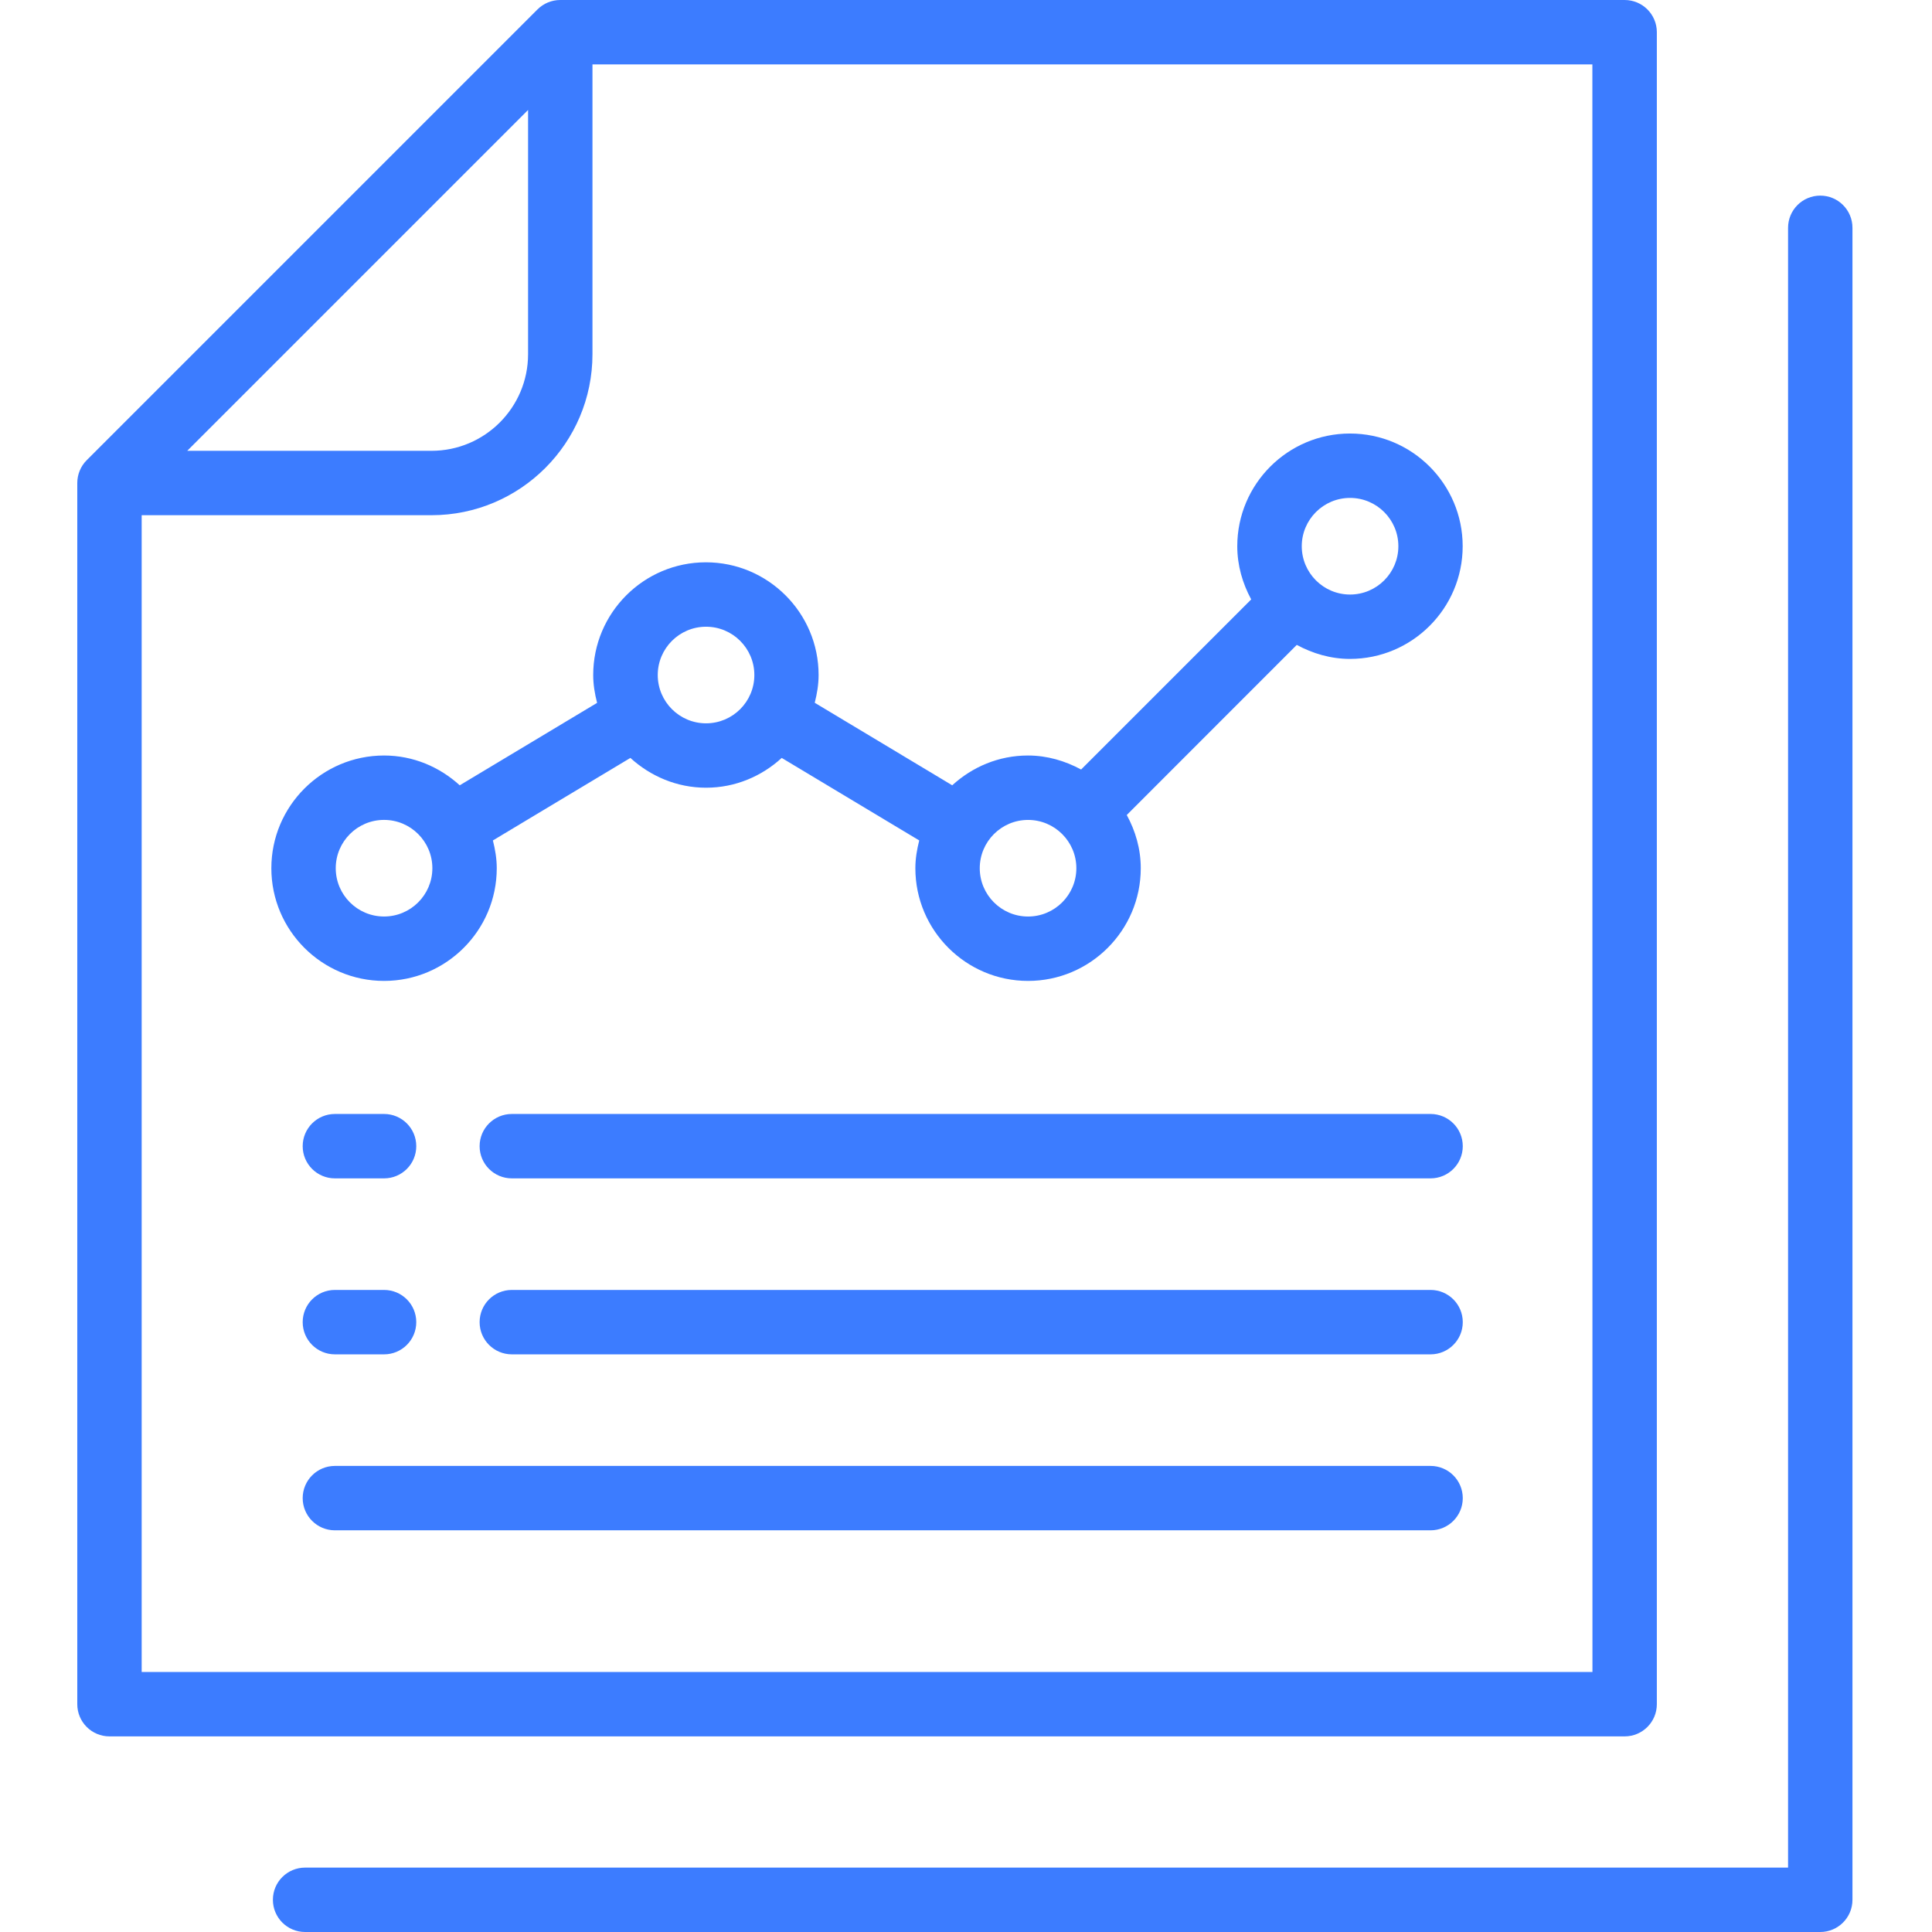 <svg width="100" height="100" viewBox="0 0 100 100" fill="none" xmlns="http://www.w3.org/2000/svg">
<path d="M85.758 88.209V1.667C85.758 0.746 85.012 0 84.091 0H29C28.558 0 28.133 0.175 27.821 0.487L4.487 23.821C4.175 24.133 4 24.558 4 25V88.209C4 89.129 4.746 89.875 5.667 89.875H84.091C85.012 89.875 85.758 89.129 85.758 88.209ZM27.333 5.692V18.334C27.333 21.093 25.092 23.334 22.333 23.334H9.691L27.333 5.692ZM82.425 86.542H7.333V26.667H22.333C26.929 26.667 30.666 22.93 30.666 18.334V3.334H82.421L82.425 86.542Z" fill="#3C7CFF"/>
<path d="M94.217 10.125C93.296 10.125 92.55 10.871 92.55 11.792V96.667H15.792C14.871 96.667 14.125 97.412 14.125 98.333C14.125 99.254 14.871 100 15.792 100H94.216C95.137 100 95.883 99.254 95.883 98.333V11.791C95.883 10.871 95.138 10.125 94.217 10.125Z" fill="#3C7CFF"/>
<path d="M30.912 36.376L23.796 40.647C22.758 39.701 21.391 39.105 19.879 39.105C16.662 39.105 14.045 41.722 14.045 44.939C14.045 48.155 16.662 50.772 19.879 50.772C23.096 50.772 25.712 48.155 25.712 44.939C25.712 44.439 25.629 43.964 25.512 43.501L32.629 39.23C33.666 40.176 35.033 40.772 36.546 40.772C38.058 40.772 39.425 40.18 40.462 39.23L47.579 43.501C47.462 43.964 47.379 44.439 47.379 44.939C47.379 48.155 49.996 50.772 53.212 50.772C56.429 50.772 59.046 48.155 59.046 44.939C59.046 43.939 58.771 43.01 58.321 42.184L67.121 33.38C67.946 33.826 68.875 34.105 69.875 34.105C73.091 34.105 75.708 31.489 75.708 28.272C75.708 25.055 73.092 22.439 69.875 22.439C66.658 22.439 64.041 25.055 64.041 28.272C64.041 29.272 64.317 30.201 64.762 31.026L55.958 39.83C55.133 39.384 54.204 39.105 53.204 39.105C51.691 39.105 50.325 39.697 49.287 40.647L42.171 36.376C42.287 35.914 42.371 35.439 42.371 34.939C42.371 31.722 39.754 29.105 36.537 29.105C33.321 29.105 30.704 31.722 30.704 34.939C30.704 35.439 30.787 35.914 30.904 36.376H30.912ZM19.879 47.438C18.499 47.438 17.378 46.318 17.378 44.938C17.378 43.559 18.499 42.438 19.879 42.438C21.258 42.438 22.379 43.559 22.379 44.938C22.379 46.318 21.258 47.438 19.879 47.438ZM69.879 25.772C71.258 25.772 72.379 26.893 72.379 28.272C72.379 29.652 71.258 30.773 69.879 30.773C68.499 30.773 67.379 29.652 67.379 28.272C67.379 26.893 68.499 25.772 69.879 25.772ZM53.212 42.439C54.591 42.439 55.712 43.56 55.712 44.939C55.712 46.318 54.591 47.439 53.212 47.439C51.833 47.439 50.712 46.318 50.712 44.939C50.712 43.56 51.833 42.439 53.212 42.439ZM36.545 32.439C37.925 32.439 39.045 33.56 39.045 34.939C39.045 36.318 37.925 37.439 36.545 37.439C35.166 37.439 34.045 36.318 34.045 34.939C34.045 33.56 35.166 32.439 36.545 32.439Z" fill="#3C7CFF"/>
<path d="M74.046 57.659H26.492C25.571 57.659 24.825 58.405 24.825 59.326C24.825 60.247 25.571 60.992 26.492 60.992H74.046C74.967 60.992 75.713 60.247 75.713 59.326C75.713 58.405 74.967 57.659 74.046 57.659Z" fill="#3C7CFF"/>
<path d="M17.334 60.992H19.88C20.8 60.992 21.546 60.247 21.546 59.326C21.546 58.405 20.8 57.659 19.88 57.659H17.334C16.413 57.659 15.667 58.405 15.667 59.326C15.667 60.247 16.413 60.992 17.334 60.992Z" fill="#3C7CFF"/>
<path d="M74.046 66.767H26.492C25.571 66.767 24.825 67.513 24.825 68.434C24.825 69.355 25.571 70.101 26.492 70.101H74.046C74.967 70.101 75.713 69.355 75.713 68.434C75.713 67.513 74.967 66.767 74.046 66.767Z" fill="#3C7CFF"/>
<path d="M17.334 70.101H19.88C20.8 70.101 21.546 69.355 21.546 68.434C21.546 67.513 20.8 66.767 19.88 66.767H17.334C16.413 66.767 15.667 67.513 15.667 68.434C15.667 69.355 16.413 70.101 17.334 70.101Z" fill="#3C7CFF"/>
<path d="M74.046 75.876H17.334C16.413 75.876 15.667 76.622 15.667 77.543C15.667 78.463 16.413 79.209 17.334 79.209H74.046C74.967 79.209 75.713 78.463 75.713 77.543C75.713 76.622 74.967 75.876 74.046 75.876Z" fill="#3C7CFF"/>
</svg>

